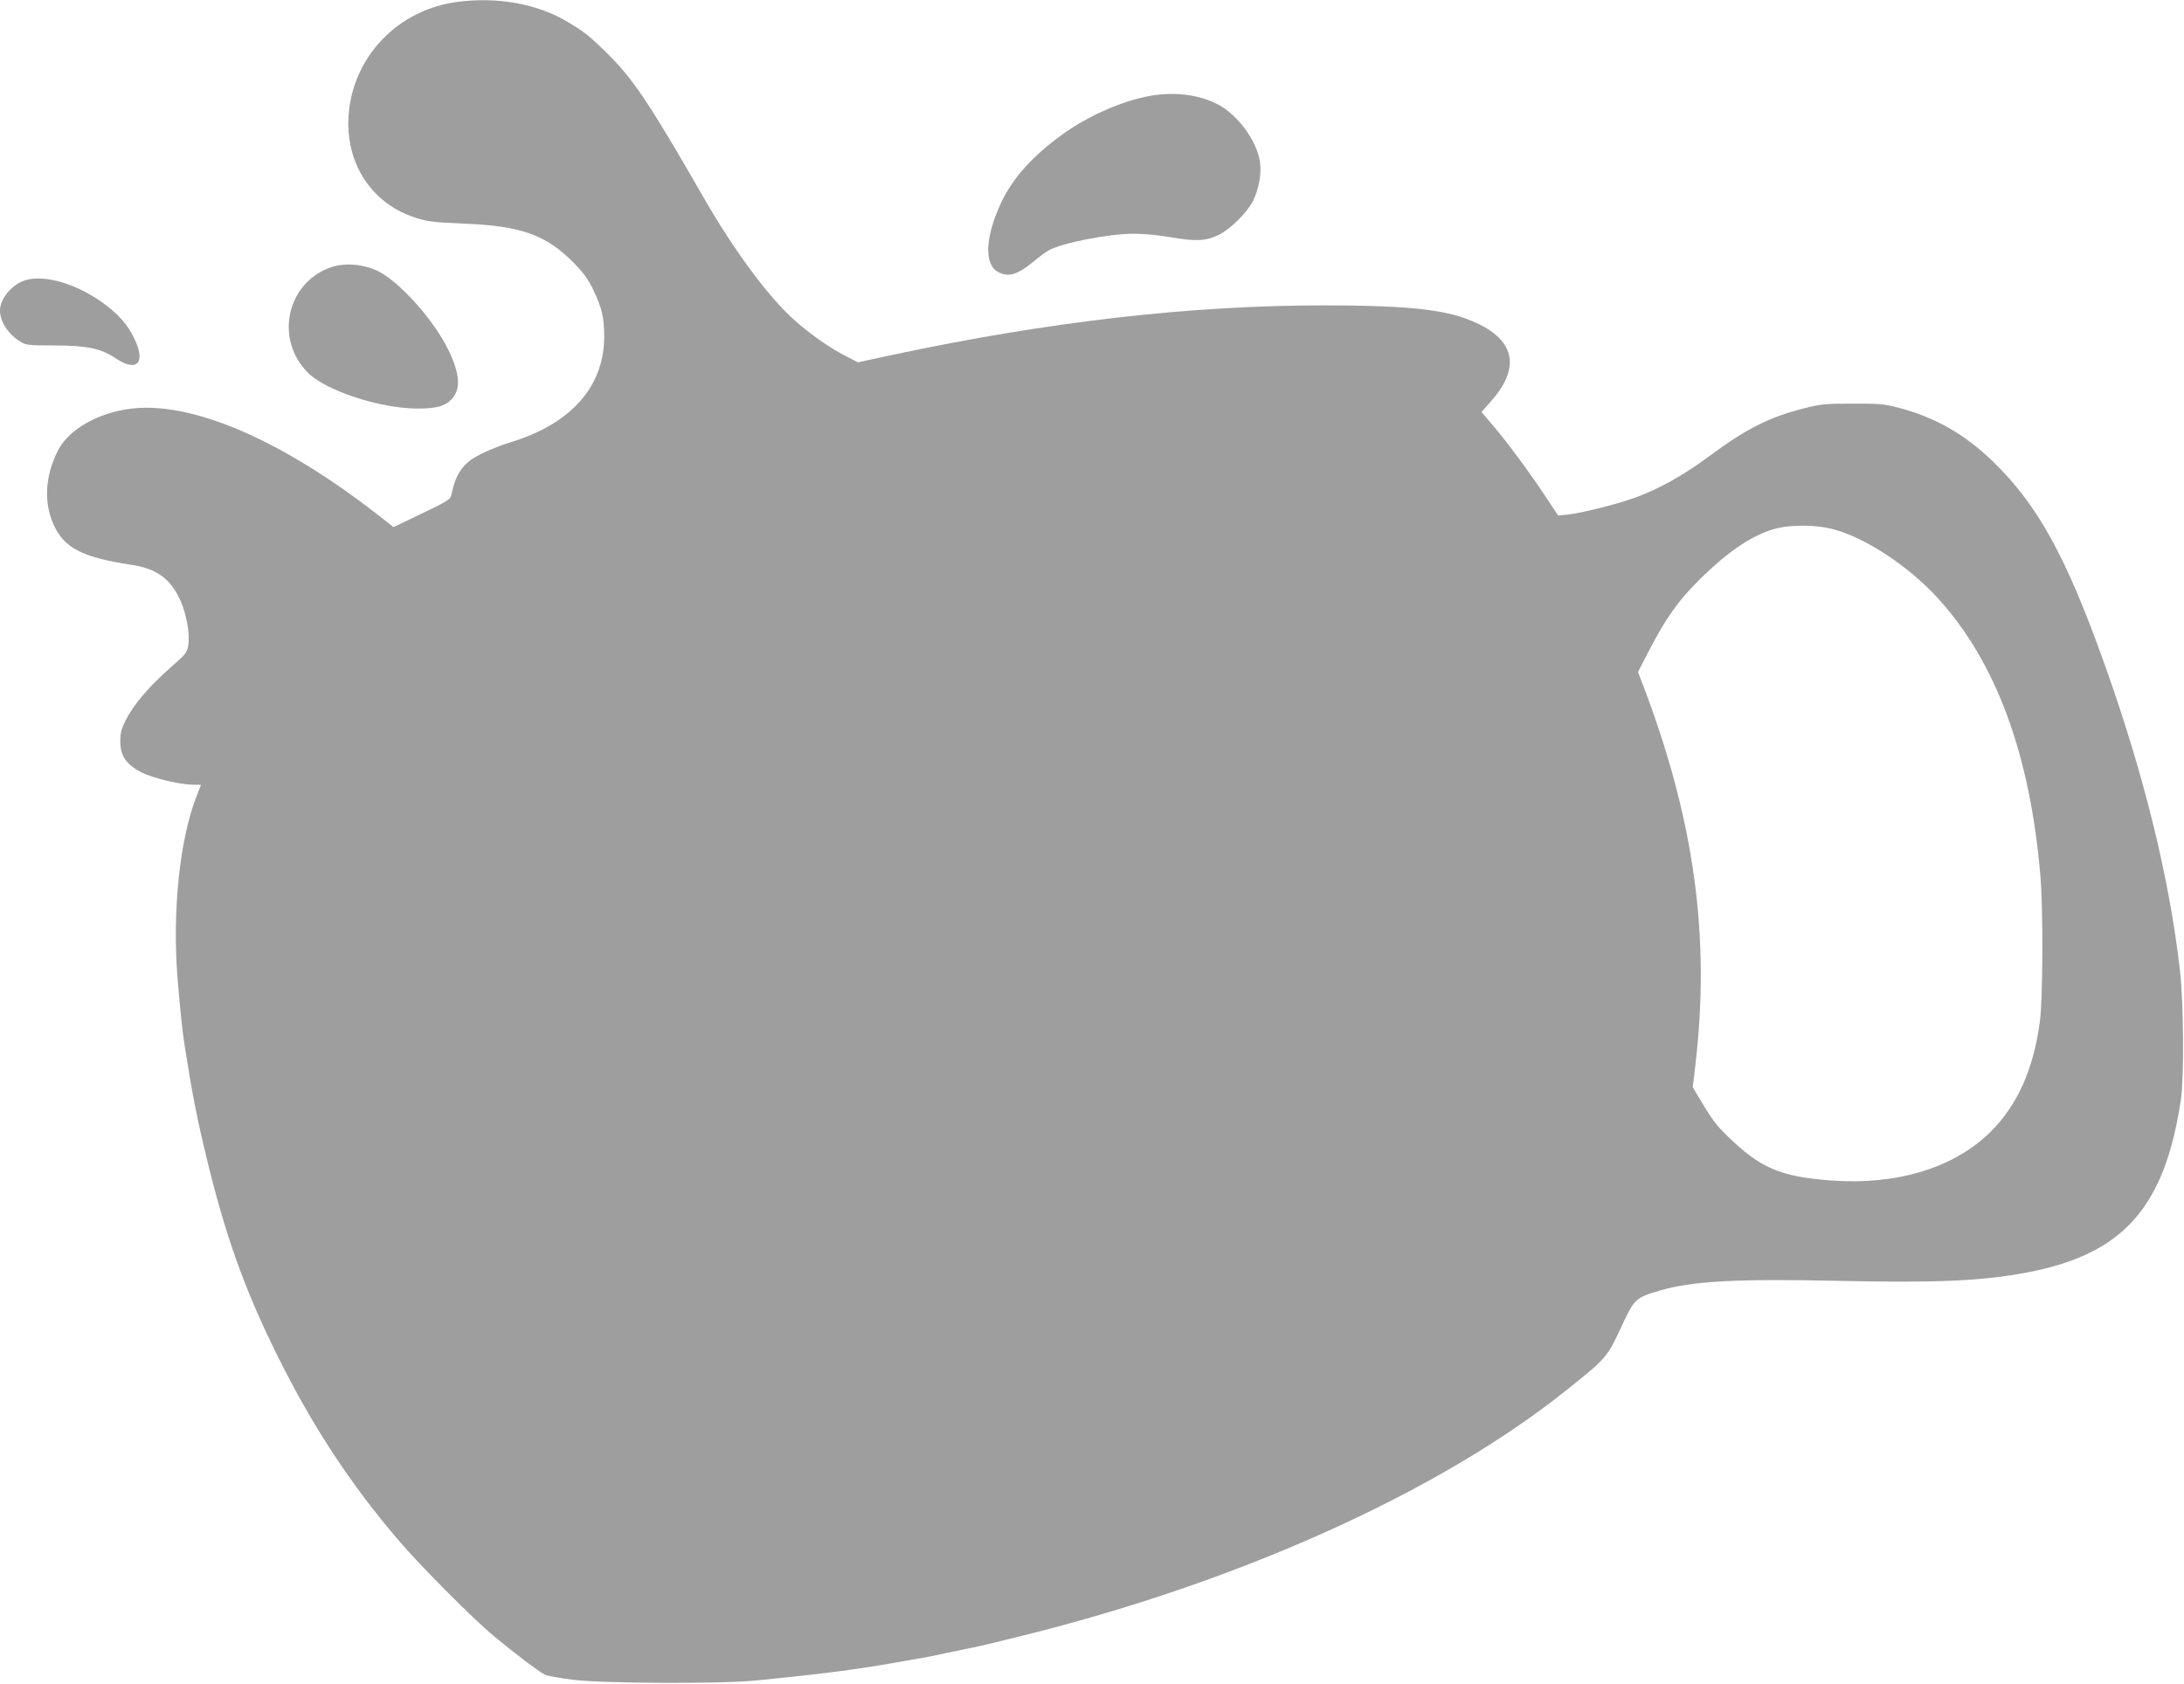 <?xml version="1.0" standalone="no"?>
<!DOCTYPE svg PUBLIC "-//W3C//DTD SVG 20010904//EN"
 "http://www.w3.org/TR/2001/REC-SVG-20010904/DTD/svg10.dtd">
<svg version="1.0" xmlns="http://www.w3.org/2000/svg"
 width="1280pt" height="987pt" viewBox="0 0 1280 987"
 preserveAspectRatio="xMidYMid meet">
<g transform="translate(0,987) scale(0.1,-0.1)"
fill="#9e9e9e" stroke="none">
<path d="M2682 9859 c-314 -40 -564 -269 -626 -571 -65 -317 90 -601 378 -694
71 -23 106 -27 286 -35 333 -13 479 -65 642 -229 59 -61 85 -96 116 -161 51
-108 63 -161 63 -275 -1 -289 -193 -507 -544 -615 -102 -31 -215 -83 -252
-116 -54 -47 -80 -98 -100 -196 -5 -24 -25 -37 -172 -107 l-167 -80 -35 28
c-541 432 -1046 672 -1414 672 -224 0 -443 -106 -517 -250 -76 -149 -85 -307
-25 -437 61 -135 168 -190 450 -233 151 -22 232 -80 290 -205 37 -79 58 -194
49 -264 -6 -45 -11 -52 -110 -139 -123 -109 -211 -213 -256 -301 -26 -52 -33
-76 -33 -127 0 -85 35 -136 125 -182 68 -34 228 -72 305 -72 l43 0 -29 -75
c-96 -250 -139 -666 -109 -1052 13 -163 28 -312 40 -388 47 -300 73 -434 131
-673 109 -452 222 -770 414 -1157 205 -413 429 -756 716 -1090 124 -145 430
-453 554 -556 109 -91 260 -206 297 -225 14 -8 91 -21 170 -31 178 -21 849
-24 1053 -5 365 35 595 64 815 103 63 11 138 24 165 29 28 4 95 18 150 30 55
11 123 25 150 31 28 5 151 34 274 65 1280 314 2463 846 3210 1444 235 187 241
195 320 365 79 171 84 177 226 219 186 56 449 71 1040 58 584 -13 853 -1 1115
49 564 107 807 380 902 1014 19 133 16 570 -6 760 -63 544 -211 1146 -441
1790 -226 634 -392 935 -656 1191 -167 161 -340 259 -556 315 -76 20 -112 24
-263 23 -158 0 -186 -2 -285 -27 -202 -51 -339 -119 -553 -278 -159 -118 -306
-199 -447 -249 -108 -38 -304 -87 -384 -96 l-59 -6 -65 98 c-93 142 -228 325
-312 424 l-72 85 53 60 c194 217 137 391 -164 494 -149 51 -380 71 -810 71
-782 0 -1611 -95 -2516 -287 l-218 -47 -75 39 c-87 44 -201 124 -292 204 -152
133 -357 409 -536 721 -324 564 -417 702 -576 857 -100 97 -126 117 -221 174
-176 106 -411 149 -646 118z m8054 -3089 c191 -48 446 -215 620 -405 343 -375
544 -921 603 -1638 16 -192 14 -720 -4 -847 -38 -281 -131 -487 -289 -645
-212 -210 -547 -313 -931 -285 -301 22 -420 73 -613 263 -70 69 -84 88 -165
223 l-36 61 14 119 c91 761 -4 1449 -309 2247 l-26 68 63 122 c99 191 168 290
291 413 177 176 325 275 464 308 86 21 225 19 318 -4z"/>
<path d="M6715 9303 c-158 -33 -346 -118 -487 -220 -174 -125 -292 -256 -359
-398 -96 -204 -103 -366 -18 -410 61 -32 114 -15 213 67 32 27 71 55 85 62 87
45 352 96 500 96 52 0 148 -9 215 -21 144 -25 205 -22 278 14 70 34 169 133
202 200 33 67 50 157 41 223 -16 127 -132 285 -255 346 -117 58 -267 73 -415
41z"/>
<path d="M1933 8301 c-255 -94 -323 -422 -128 -616 106 -106 422 -209 640
-210 111 0 160 13 199 52 58 58 54 146 -15 289 -82 173 -286 402 -414 465 -87
42 -200 51 -282 20z"/>
<path d="M147 8227 c-78 -25 -147 -108 -147 -177 0 -66 47 -138 120 -183 32
-20 48 -22 195 -22 195 0 276 -17 364 -76 127 -85 179 -23 104 125 -37 74 -86
130 -167 191 -158 119 -352 178 -469 142z"/>
</g>
</svg>
